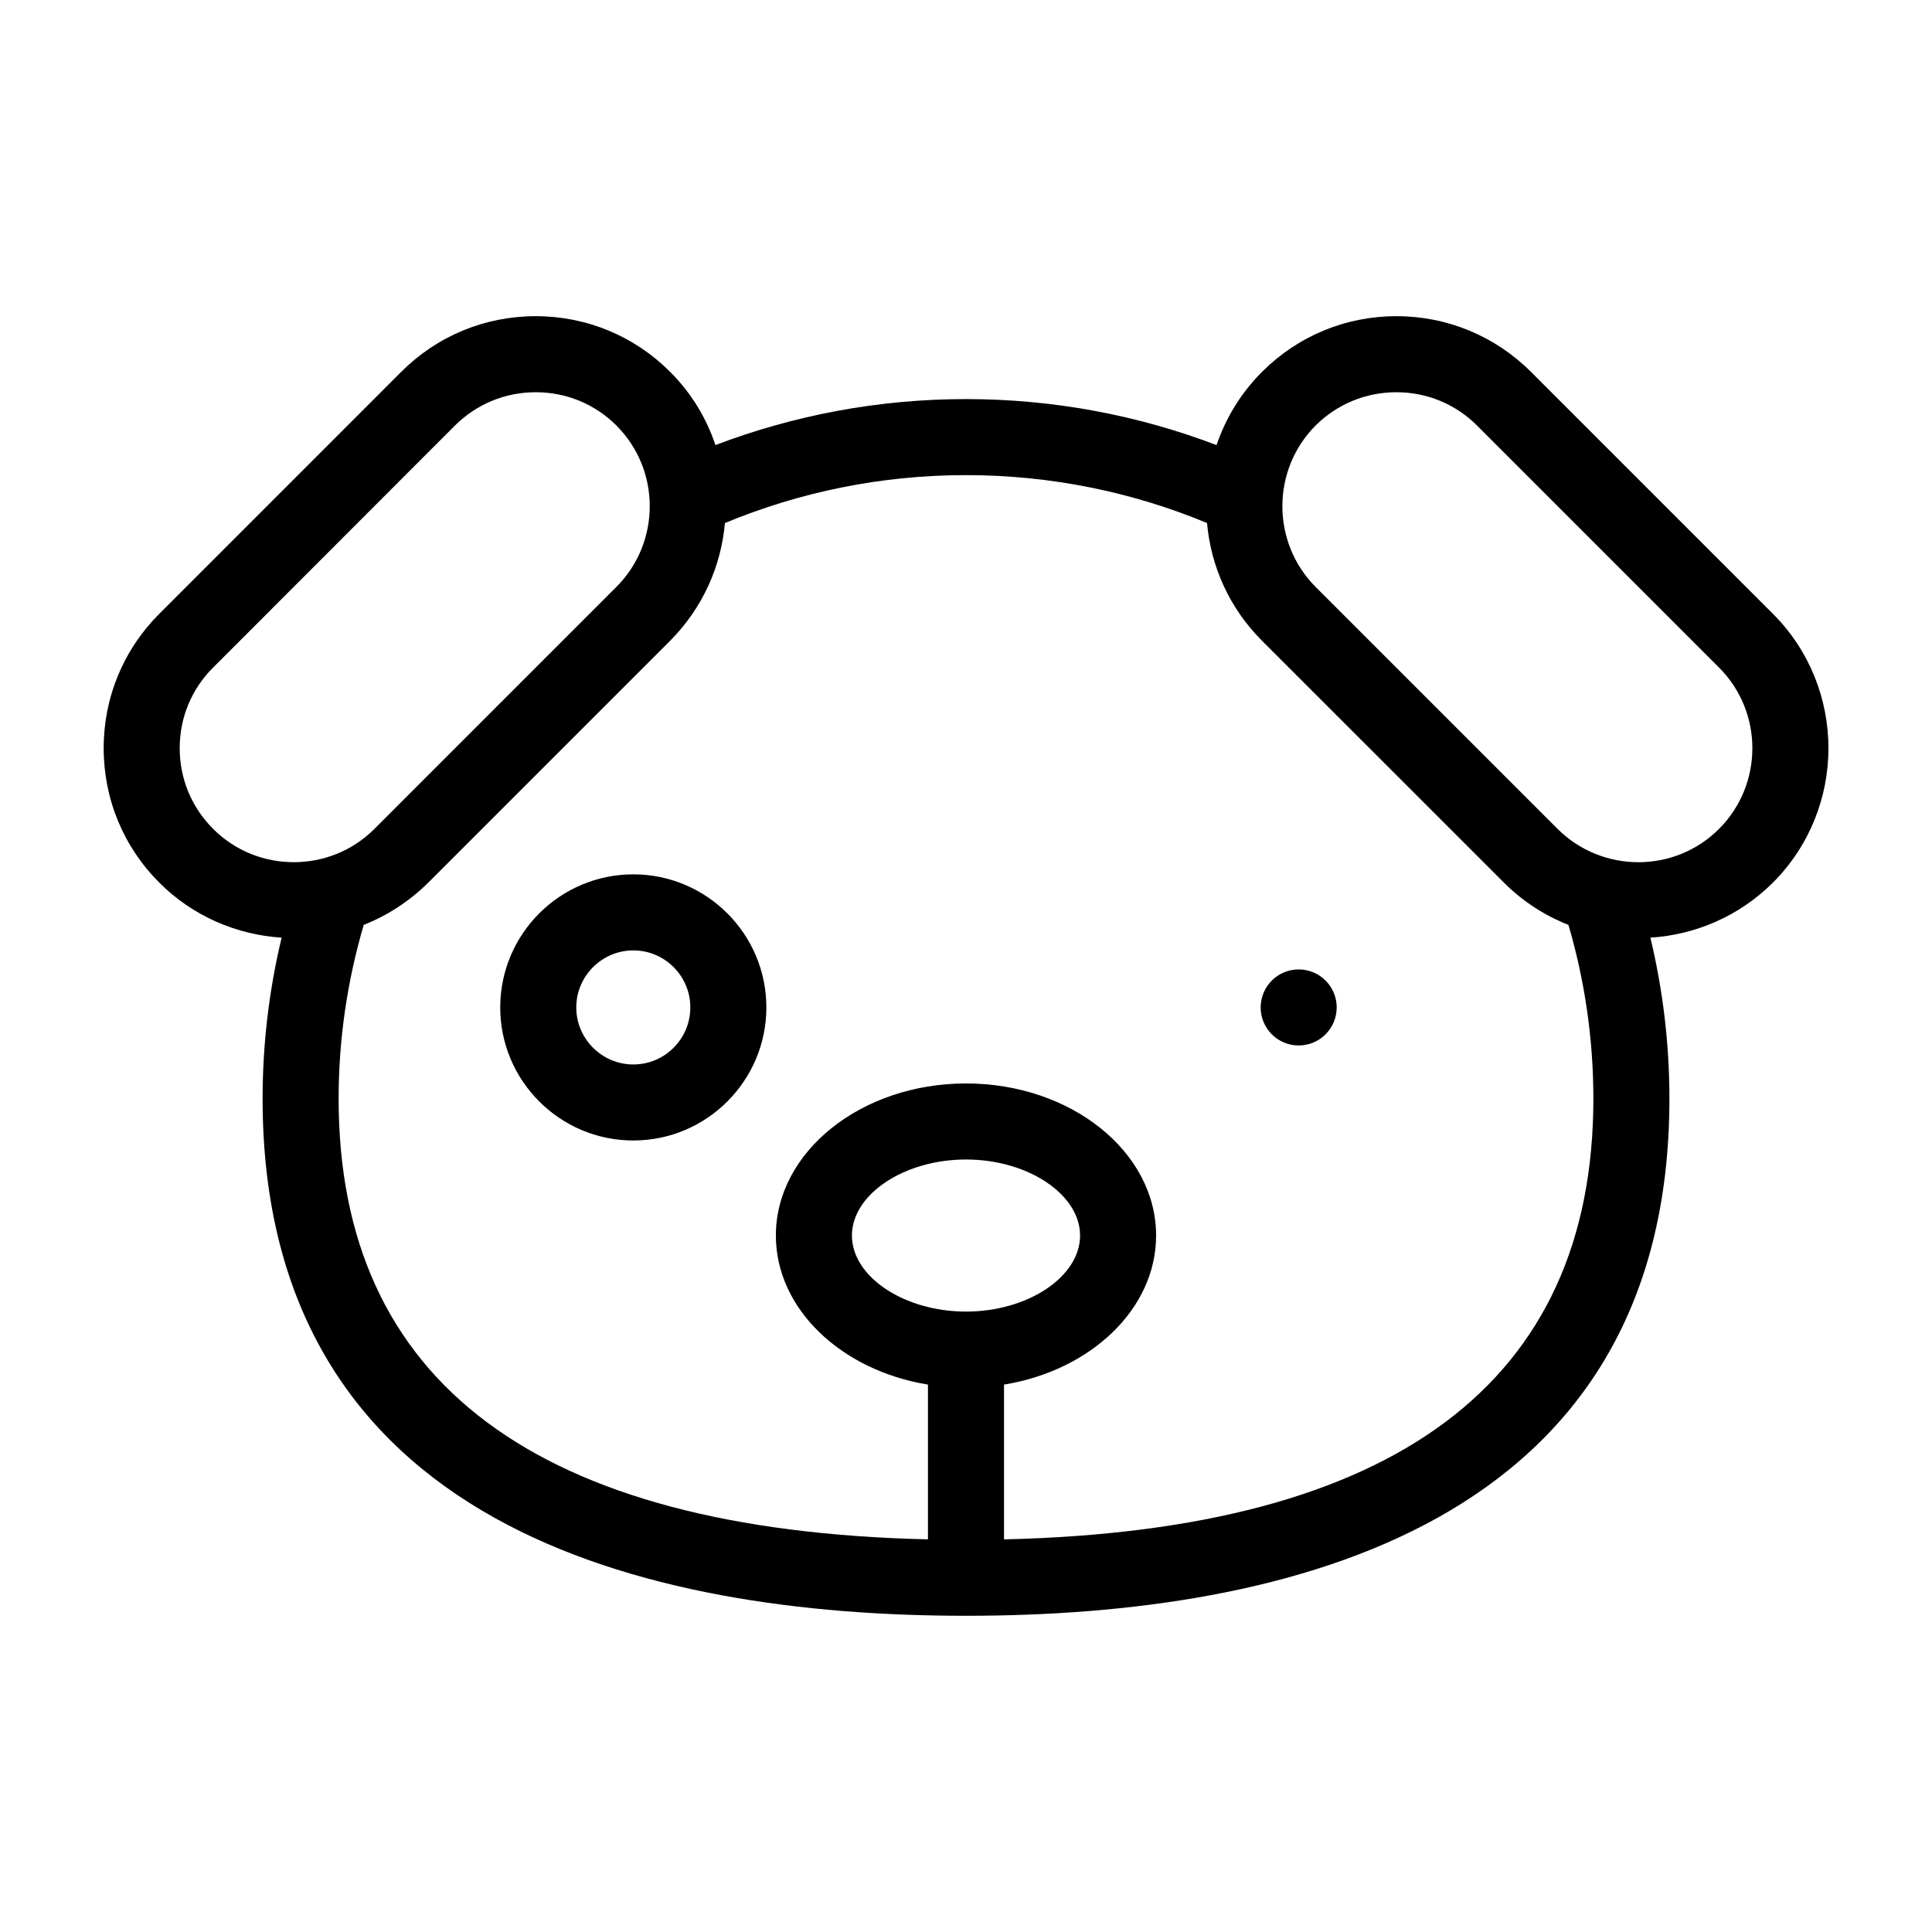 <?xml version="1.0" encoding="UTF-8"?>
<!-- Uploaded to: ICON Repo, www.iconrepo.com, Generator: ICON Repo Mixer Tools -->
<svg fill="#000000" width="800px" height="800px" version="1.1" viewBox="144 144 512 512" xmlns="http://www.w3.org/2000/svg">
 <g>
  <path d="m498.24 410.98c0 5.566-4.512 10.078-10.078 10.078-5.562 0-10.074-4.512-10.074-10.078 0-5.562 4.512-10.074 10.074-10.074 5.566 0 10.078 4.512 10.078 10.074"/>
  <path d="m311.83 375.71c-19.445 0-35.266 15.82-35.266 35.266 0 19.445 15.82 35.266 35.266 35.266 19.445 0 35.266-15.82 35.266-35.266 0-19.445-15.82-35.266-35.266-35.266zm0 50.383c-8.312 0-15.113-6.801-15.113-15.113s6.801-15.113 15.113-15.113c8.363 0 15.113 6.801 15.113 15.113 0 8.309-6.75 15.113-15.113 15.113z"/>
  <path d="m613.82 306.64-64.137-64.137c-9.523-9.473-22.168-14.711-35.621-14.711s-26.098 5.238-35.621 14.762c-5.644 5.644-9.621 12.293-12.043 19.398-20.656-7.859-43.023-12.191-66.402-12.191-23.375 0-45.746 4.332-66.402 12.191-2.367-7.106-6.348-13.754-11.992-19.398-9.523-9.523-22.168-14.762-35.621-14.762-13.504 0-26.148 5.238-35.668 14.762l-64.078 64.086c-9.523 9.523-14.762 22.168-14.762 35.621 0 13.504 5.238 26.148 14.762 35.668 8.969 8.969 20.605 13.805 32.395 14.559-3.273 13.703-5.039 27.961-5.039 42.672 0 113.26 101.37 137.04 186.41 137.04 85.043 0 186.41-23.781 186.41-137.04 0-14.711-1.762-28.969-5.039-42.672 11.84-0.754 23.426-5.594 32.445-14.559 19.652-19.652 19.652-51.641 0.004-71.289zm-413.33 57.031c-5.742-5.742-8.867-13.301-8.867-21.41 0-8.062 3.125-15.668 8.867-21.363l64.086-64.137c5.742-5.691 13.301-8.816 21.41-8.816 8.062 0 15.668 3.125 21.363 8.816 11.789 11.789 11.789 30.984 0 42.773l-64.133 64.137c-5.894 5.894-13.602 8.816-21.363 8.816-7.758 0-15.469-2.922-21.363-8.816zm169.28 107.76c0-10.934 13.855-20.152 30.23-20.152s30.23 9.219 30.23 20.152-13.855 20.152-30.23 20.152-30.23-9.219-30.23-20.152zm40.305 80.512v-41.012c22.973-3.727 40.305-20.051 40.305-39.5 0-22.219-22.57-40.305-50.383-40.305-27.762 0-50.383 18.086-50.383 40.305 0 19.445 17.332 35.77 40.305 39.5v41.012c-103.63-2.367-156.18-41.613-156.18-116.78 0-15.973 2.367-31.438 6.648-46.047 6.195-2.469 12.043-6.195 17.078-11.184l64.137-64.137c8.664-8.715 13.504-19.801 14.508-31.188 19.699-8.16 41.262-12.695 63.883-12.695 22.621 0 44.234 4.535 63.883 12.695 1.008 11.387 5.844 22.469 14.559 31.188l64.145 64.133c4.988 4.988 10.832 8.715 17.078 11.184 4.281 14.609 6.602 30.078 6.602 46.047-0.004 75.168-52.5 114.41-156.18 116.79zm189.48-188.27c-11.789 11.789-30.984 11.738-42.773 0l-64.137-64.137c-11.738-11.789-11.738-30.984 0-42.773 5.742-5.691 13.301-8.816 21.41-8.816 8.062 0 15.668 3.125 21.363 8.816l64.137 64.137c11.789 11.789 11.789 30.98 0 42.773z"/>
 </g>
</svg>